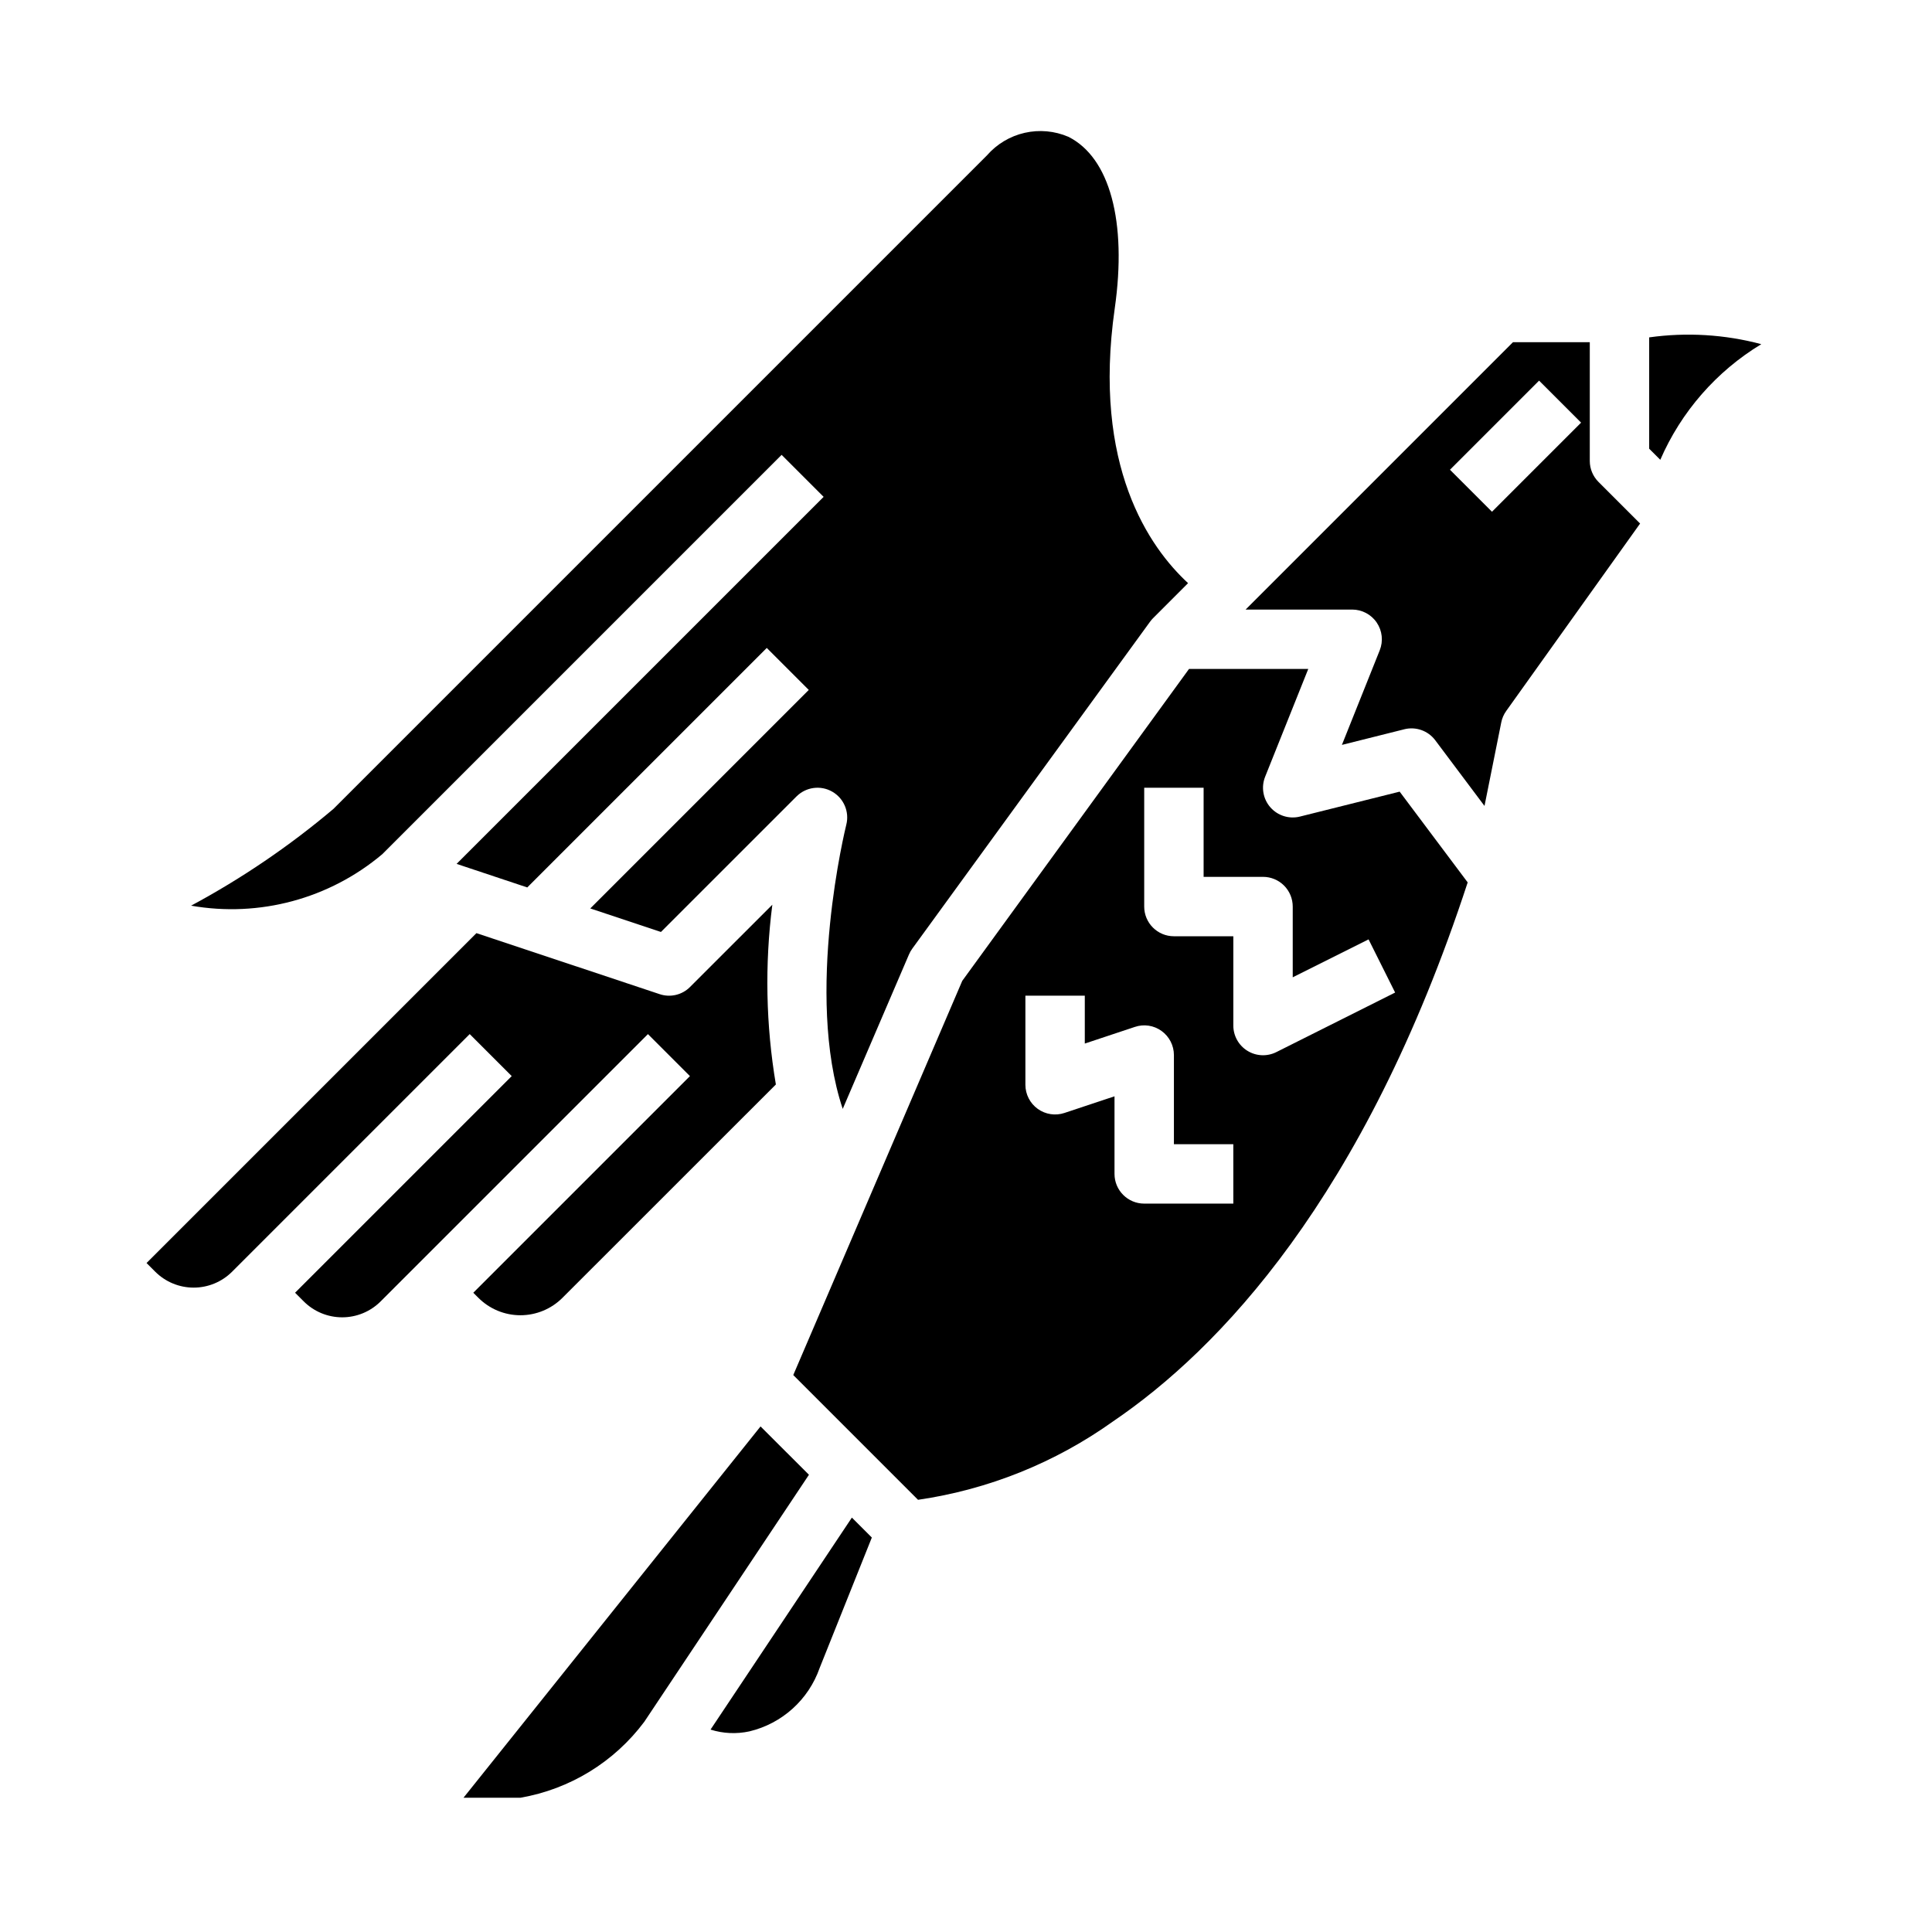 <?xml version="1.0" encoding="UTF-8"?>
<!-- Uploaded to: SVG Repo, www.svgrepo.com, Generator: SVG Repo Mixer Tools -->
<svg fill="#000000" width="800px" height="800px" version="1.1" viewBox="144 144 512 512" xmlns="http://www.w3.org/2000/svg">
 <g>
  <path d="m326.84 429.18-57.41 57.41 1.355 1.355c2.949 2.949 6.953 4.609 11.129 4.609s8.18-1.66 11.133-4.609l56.566-56.547c-2.652-15.746-2.969-31.801-0.938-47.641l-21.812 21.805c-2.102 2.117-5.227 2.852-8.055 1.898l-48.547-16.168-87.426 87.426 2.305 2.305h0.004c2.699 2.695 6.359 4.211 10.176 4.211 3.816 0 7.477-1.516 10.18-4.211l62.977-62.977 11.133 11.133-57.414 57.41 2.309 2.309c2.703 2.695 6.363 4.207 10.18 4.207s7.477-1.512 10.176-4.207l70.848-70.848z"/>
  <path d="m332.3 602.36c3.332 1.055 6.879 1.215 10.297 0.473 8.668-2.066 15.688-8.406 18.625-16.82l13.824-34.551-5.289-5.281z"/>
  <path d="m245.29 370.39 105.85-105.85 11.133 11.133-97.27 97.266 18.727 6.242 63.473-63.473 11.133 11.133-57.906 57.906 18.727 6.234 35.922-35.914v0.004c2.504-2.508 6.375-3.035 9.453-1.285 3.082 1.75 4.617 5.344 3.746 8.777-0.133 0.527-11.098 44.941-0.945 75.305l17.562-40.934c0.23-0.543 0.523-1.055 0.867-1.527l62.977-86.594c0.238-0.332 0.5-0.645 0.785-0.938l9.328-9.336c-10.234-9.445-25.402-31-19.43-72.809 3.281-22.984-1.309-39.988-12.289-45.477h0.004c-3.656-1.57-7.715-1.938-11.594-1.051-3.879 0.883-7.379 2.981-9.992 5.981l-173.18 173.18c-11.648 9.84-24.289 18.434-37.723 25.648 18.066 3.176 36.617-1.812 50.648-13.629z"/>
  <path d="m345.55 522.02-78.719 98.398h15.09c13.105-2.266 24.844-9.461 32.812-20.113l43.648-65.48z"/>
  <path d="m488.5 360.4c-2.867 0.719-5.898-0.23-7.844-2.457-1.945-2.223-2.481-5.356-1.383-8.098l11.43-28.57h-31.598l-60.094 82.656-44.785 104.47 33.062 33.062c18.641-2.711 36.367-9.84 51.695-20.789 27.82-18.895 66.512-58.945 93.969-142.83l-18.027-24.051zm-17.656 102.57h-23.617c-4.348 0-7.871-3.527-7.871-7.875v-20.562l-13.258 4.41c-2.398 0.801-5.035 0.398-7.09-1.082-2.051-1.477-3.266-3.852-3.269-6.379v-23.617h15.742v12.691l13.258-4.41c2.394-0.816 5.039-0.418 7.086 1.07 2.055 1.48 3.273 3.859 3.273 6.391v23.617h15.742zm11.391-40.148c-2.449 1.223-5.356 1.086-7.676-0.359-2.324-1.445-3.731-3.992-3.715-6.727v-23.617h-15.746c-4.348 0-7.871-3.523-7.871-7.871v-31.488h15.742v23.617h15.746c2.086 0 4.09 0.828 5.566 2.305 1.477 1.477 2.305 3.481 2.305 5.566v18.75l20.098-10.051 7.039 14.09z"/>
  <path d="m581.05 233.41v29.504l2.945 2.938c5.527-12.742 14.883-23.453 26.766-30.645-9.684-2.578-19.785-3.188-29.711-1.797z"/>
  <path d="m565.31 266.18v-31.488h-20.359l-70.848 70.848h28.23c2.609 0 5.055 1.293 6.519 3.457 1.465 2.16 1.762 4.91 0.793 7.336l-10.027 25.074 16.531-4.141-0.004-0.004c3.074-0.77 6.312 0.379 8.211 2.914l13.051 17.406 4.441-22.129c0.215-1.094 0.66-2.125 1.309-3.031l35.488-49.68-11.023-11.023c-1.473-1.469-2.305-3.461-2.312-5.539zm-25.922 13.438-11.133-11.133 23.617-23.617 11.133 11.133z"/>
 </g>
</svg>